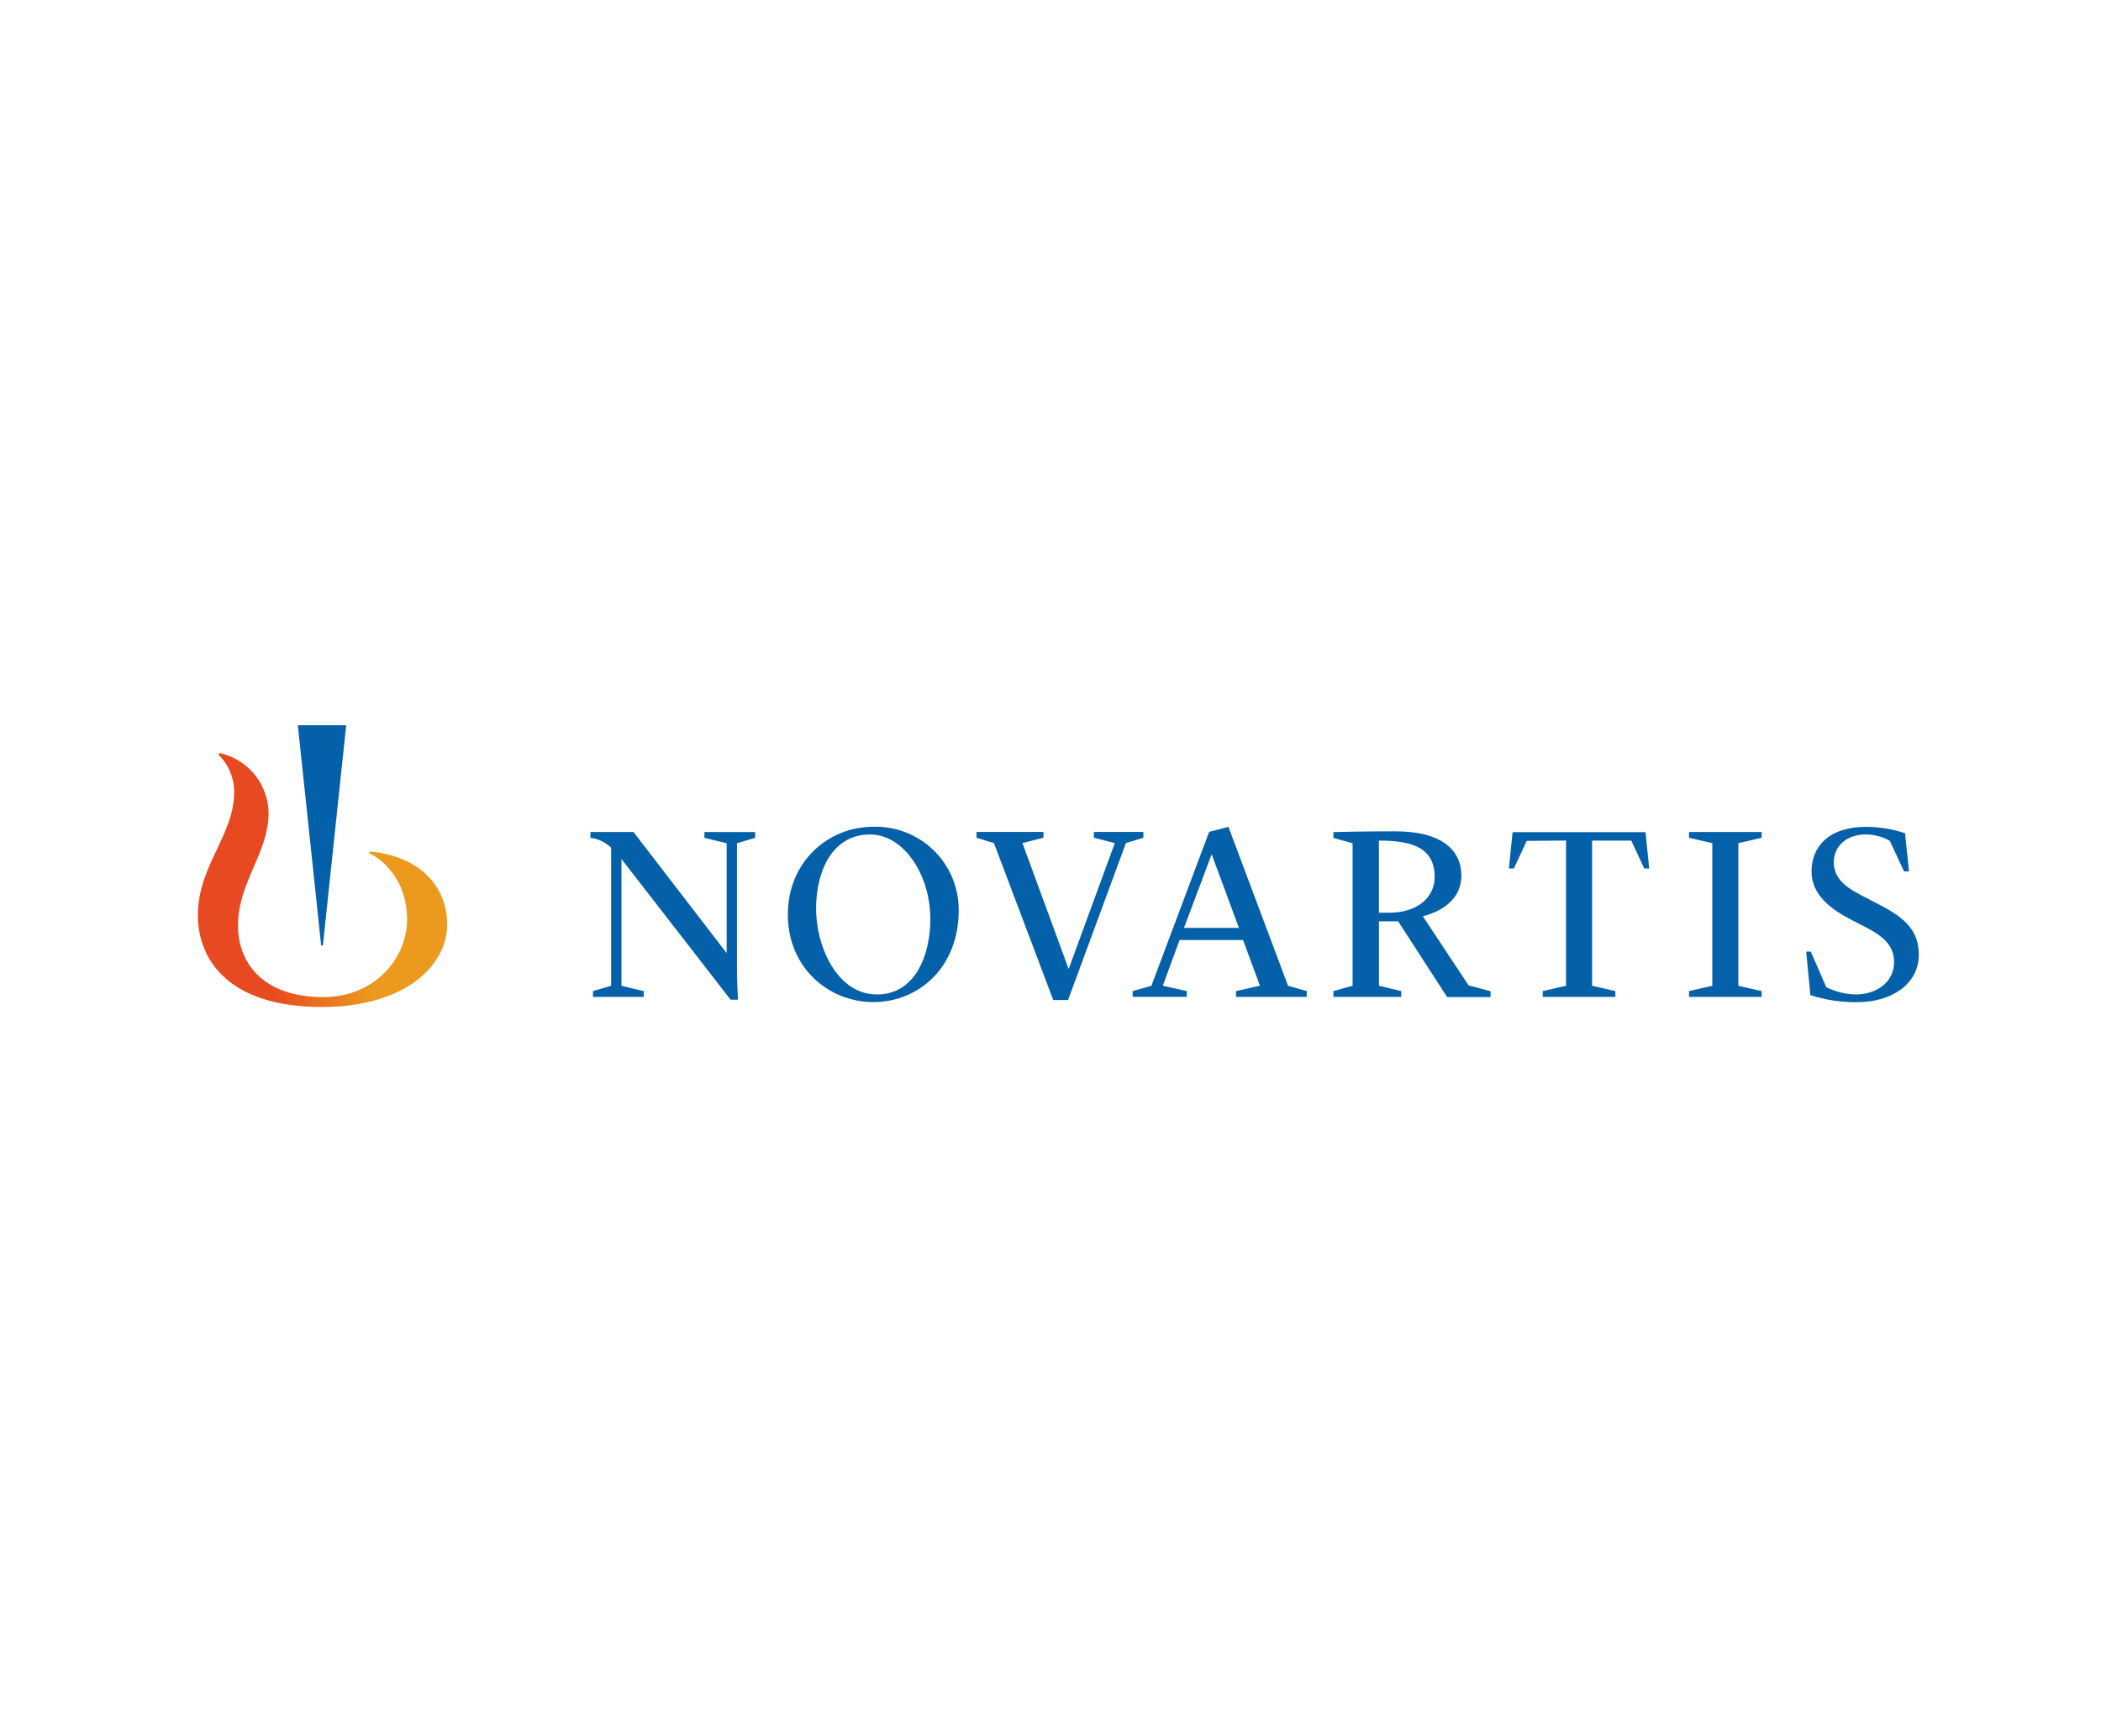 <?xml version="1.0" encoding="UTF-8"?> <svg xmlns="http://www.w3.org/2000/svg" width="121" height="100" viewBox="0 0 121 100" fill="none"><path d="M21.306 49.045L21.266 49.149C21.937 49.444 23.444 50.615 23.444 52.974C23.444 55.195 21.572 57.433 18.629 57.433C14.969 57.433 13.707 55.292 13.707 53.326C13.707 50.806 15.469 49.129 15.469 46.834C15.459 46.022 15.174 45.238 14.661 44.609C14.148 43.98 13.437 43.544 12.644 43.372L12.583 43.476C12.871 43.755 13.099 44.089 13.254 44.459C13.409 44.828 13.488 45.225 13.486 45.626C13.486 48.106 11.396 49.867 11.396 52.712C11.396 55.333 13.227 58.003 18.532 58.003C23.259 58.003 25.752 55.688 25.752 53.225C25.749 51.112 24.235 49.324 21.306 49.045Z" fill="url(#paint0_linear_5336_15295)"></path><path d="M42.075 57.581L35.791 49.478V56.782L37.073 57.087V57.423H34.15V57.087L35.197 56.782V48.824C34.942 48.586 34.636 48.412 34.301 48.314C34.174 48.287 34.003 48.257 34.003 48.257V47.921H36.482L41.85 54.9V48.569L40.569 48.26V47.925H43.491V48.26L42.444 48.569V55.812C42.444 56.483 42.491 57.46 42.501 57.584L42.075 57.581ZM55.214 52.42C55.214 55.776 52.865 57.721 50.298 57.721C47.732 57.721 45.373 55.749 45.373 52.682C45.373 49.616 47.722 47.623 50.275 47.623C50.918 47.601 51.558 47.71 52.158 47.942C52.758 48.174 53.304 48.525 53.765 48.973C54.226 49.421 54.592 49.958 54.841 50.551C55.09 51.144 55.217 51.781 55.214 52.424V52.42ZM53.58 52.924C53.58 50.458 52.103 48.066 50.097 48.066C47.963 48.066 47 50.129 47 52.337C47 54.544 48.218 57.282 50.51 57.282C52.664 57.282 53.58 55.101 53.58 52.924ZM57.243 48.562L56.237 48.253V47.918H60.092V48.253L58.884 48.562L61.545 55.816L64.205 48.562L62.998 48.253V47.918H65.849V48.253L64.843 48.562L61.511 57.604H60.659L57.243 48.562ZM80.025 52.571H79.414V48.418C81.427 48.418 82.625 48.881 82.625 50.525C82.615 51.746 81.568 52.571 80.025 52.571ZM97.273 57.087L98.615 56.782V48.565L97.273 48.257V47.921H101.457V48.257L100.115 48.565V56.782L101.457 57.087V57.423H97.273V57.087ZM104.021 54.813H104.286L105.175 56.859C105.703 57.125 106.284 57.269 106.876 57.282C108.03 57.282 109.083 56.611 109.083 55.41C109.083 54.497 108.493 53.954 107.537 53.454L106.591 52.964C105.46 52.377 104.329 51.545 104.329 50.206C104.329 48.75 105.336 47.626 107.49 47.626C108.247 47.634 108.998 47.757 109.717 47.992L109.942 50.193H109.657L108.835 48.428C108.41 48.19 107.93 48.065 107.443 48.066C106.352 48.066 105.611 48.736 105.611 49.666C105.611 50.508 106.171 51.038 107.131 51.535L108.251 52.118C109.781 52.91 110.506 53.645 110.506 55.004C110.506 56.681 108.932 57.725 106.976 57.725C106.055 57.739 105.139 57.602 104.262 57.319L104.021 54.813ZM65.235 57.087L66.312 56.782L69.637 47.914L70.748 47.629L74.18 56.779L75.257 57.087V57.423H71.184V57.087L72.563 56.779L71.59 54.148H67.933L66.967 56.779L68.346 57.084V57.419H65.235V57.087ZM68.188 53.447H71.352L69.782 49.206L68.188 53.447ZM81.944 52.776C82.279 52.692 84.162 52.212 84.162 50.428C84.162 48.995 83.064 47.884 80.36 47.884C78.683 47.884 77.005 47.921 76.794 47.928V48.263L77.898 48.572V56.779L76.794 57.087V57.423H80.699V57.087L79.418 56.779V53.068H80.521L83.343 57.43H85.843V57.094L84.578 56.759L81.944 52.776ZM90.191 48.414V56.782L88.849 57.087V57.423H93.032V57.087L91.691 56.782V48.418H93.948L94.693 50.022H94.982L94.767 47.931H87.114L86.899 50.022H87.188L87.926 48.435L90.191 48.414ZM18.596 54.454L19.938 41.775H17.153L18.495 54.454H18.596Z" fill="#0460A9"></path><defs><linearGradient id="paint0_linear_5336_15295" x1="11.392" y1="50.686" x2="25.749" y2="50.686" gradientUnits="userSpaceOnUse"><stop offset="0.3" stop-color="#E74A21"></stop><stop offset="0.7" stop-color="#EC9A1E"></stop></linearGradient></defs></svg> 